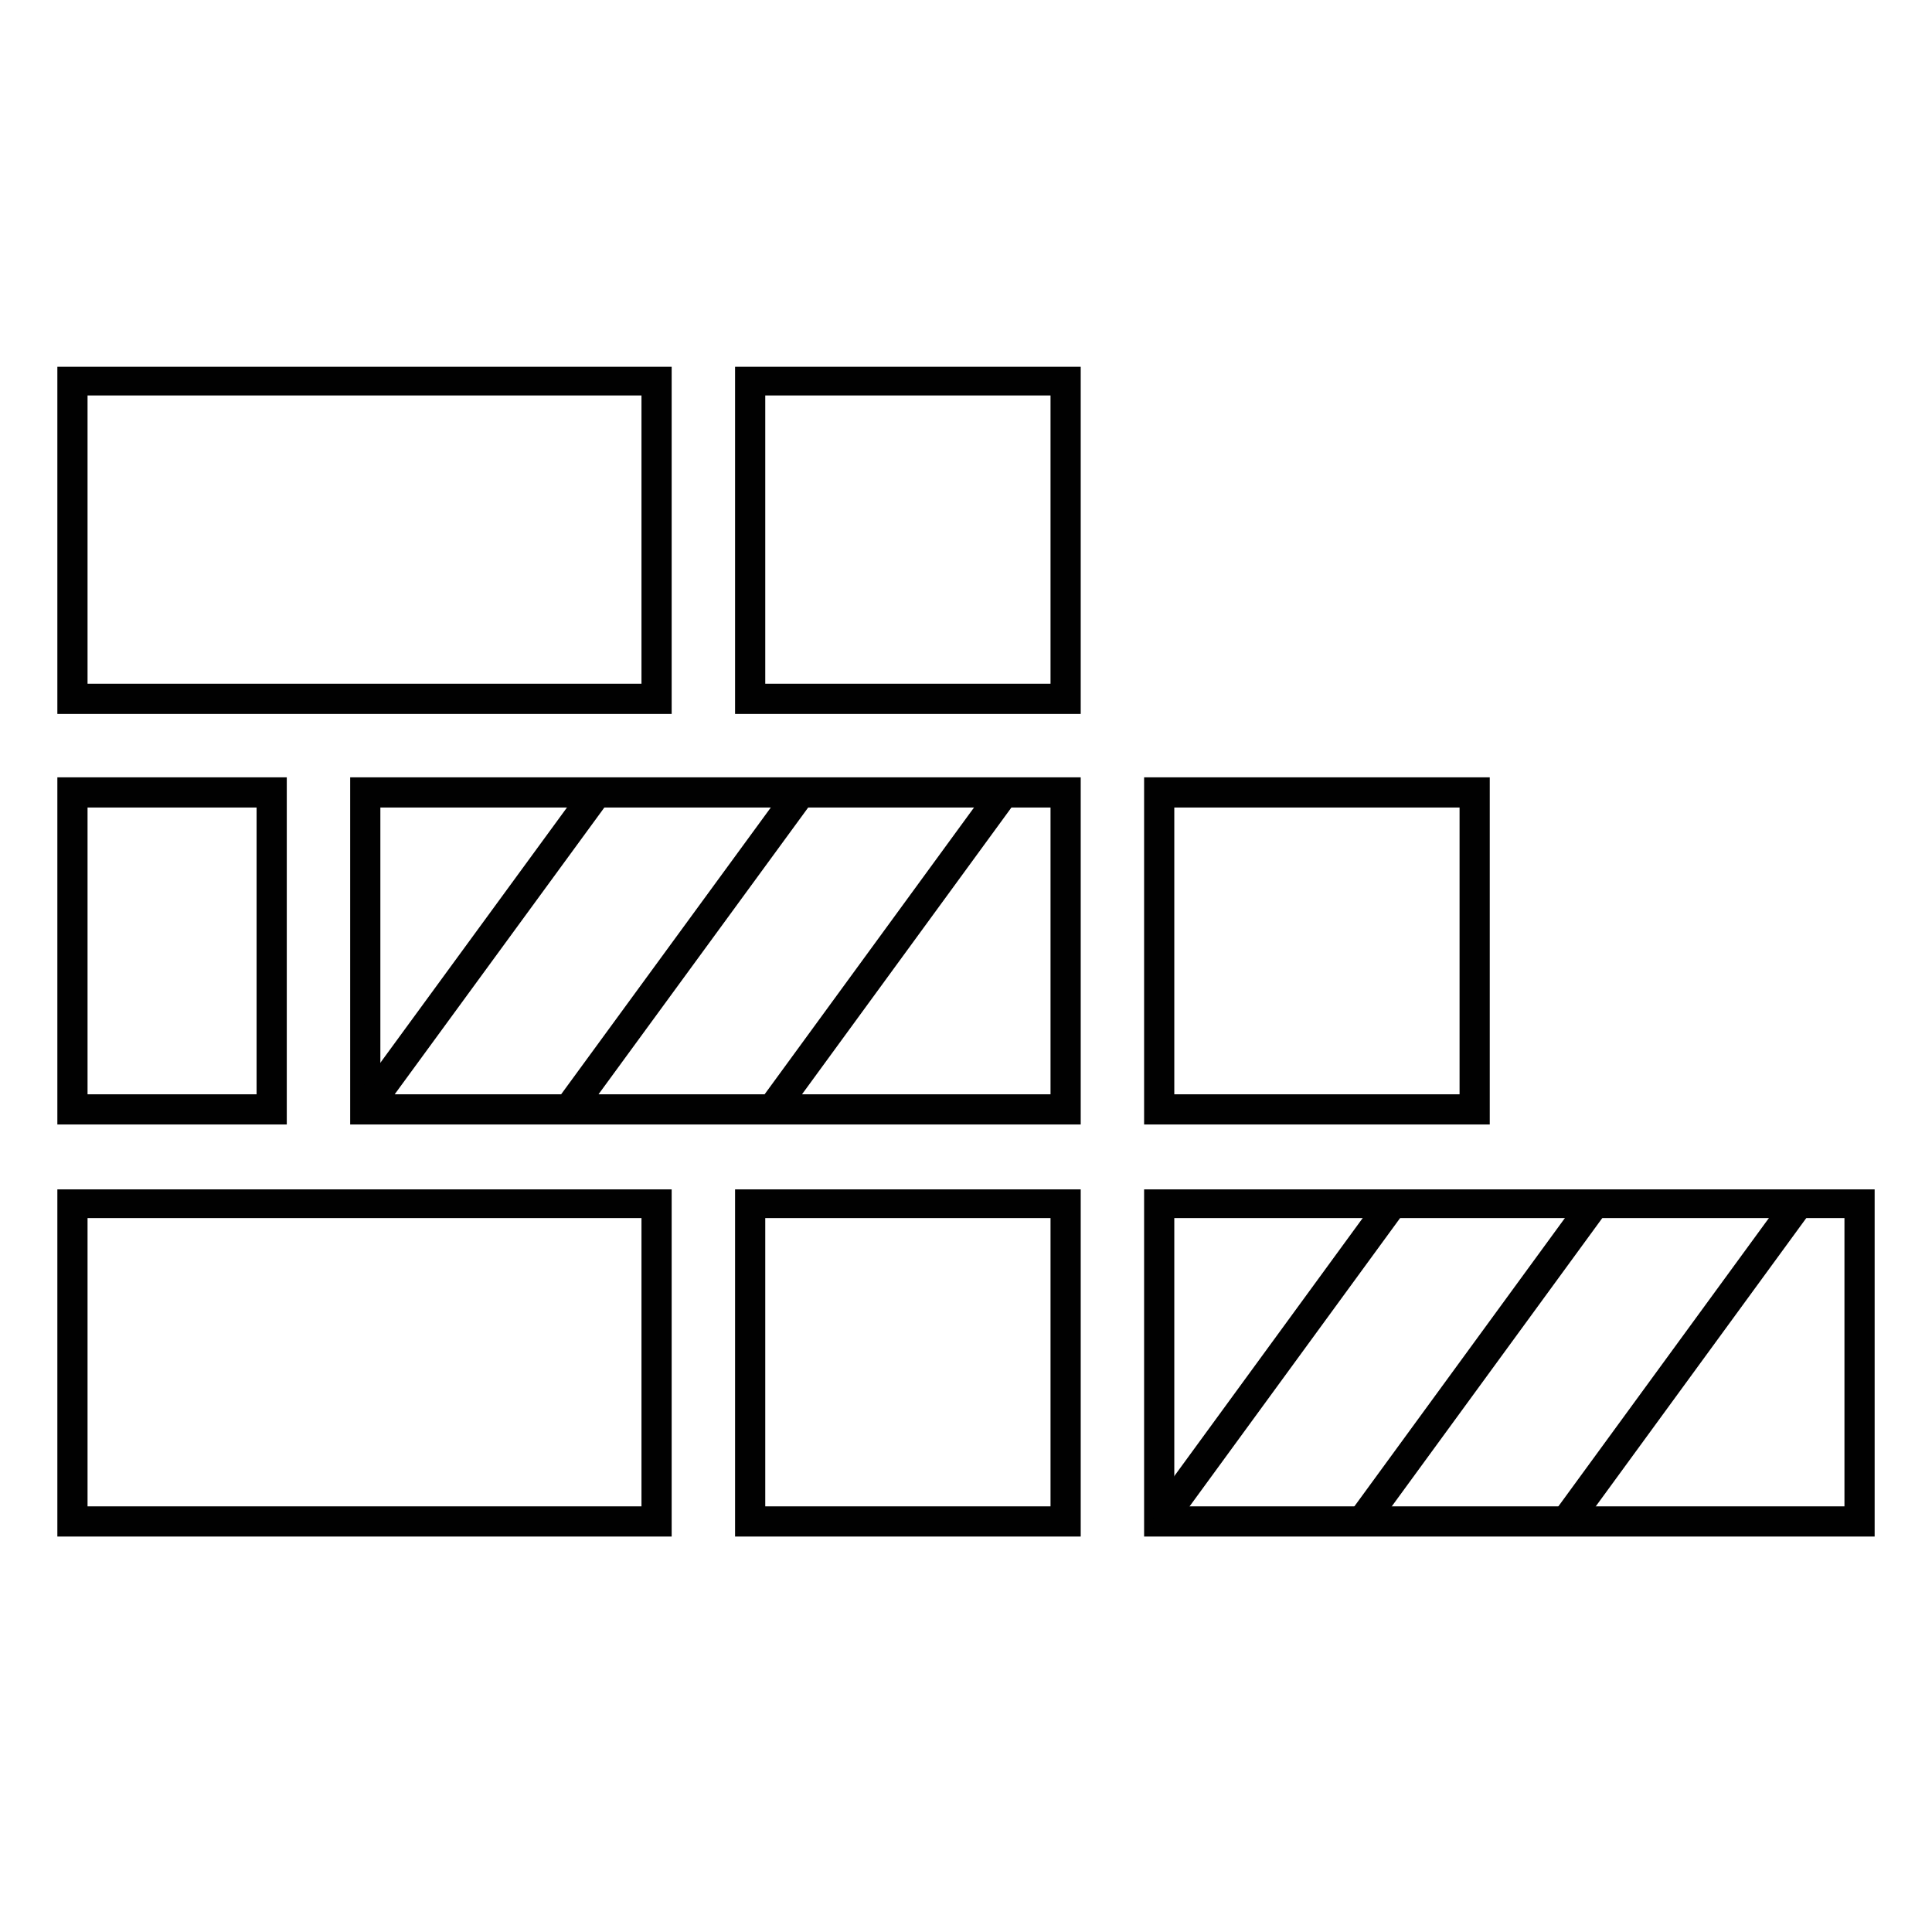 <svg xmlns="http://www.w3.org/2000/svg" xmlns:xlink="http://www.w3.org/1999/xlink" id="Layer_1" x="0px" y="0px" viewBox="0 0 128 128" style="enable-background:new 0 0 128 128;" xml:space="preserve"><style type="text/css">	.st0{fill:#010101;}</style><g id="XMLID_24_">	<g id="XMLID_65_">		<path id="XMLID_66_" class="st0" d="M44.5,47.3H3.8v-23h40.7V47.3z M5.8,45.3h36.7V26.2H5.8V45.3z"></path>	</g>	<g id="XMLID_61_">		<path id="XMLID_62_" class="st0" d="M44.5,101.8H3.8v-23h40.7V101.8z M5.8,99.8h36.7V80.7H5.8V99.8z"></path>	</g>	<g id="XMLID_57_">		<path id="XMLID_58_" class="st0" d="M124.2,101.8H75.8v-23h48.4V101.8z M77.8,99.8h44.4V80.7H77.8V99.8z"></path>	</g>	<g id="XMLID_53_">		<path id="XMLID_54_" class="st0" d="M71.6,74.5H23.2v-23h48.4V74.5z M25.2,72.5h44.4V53.5H25.2V72.5z"></path>	</g>	<g id="XMLID_49_">		<path id="XMLID_50_" class="st0" d="M19.1,74.5H3.8v-23h15.2V74.5z M5.8,72.5h11.2V53.5H5.8V72.5z"></path>	</g>	<g id="XMLID_45_">		<path id="XMLID_46_" class="st0" d="M98.7,74.5H75.8v-23h22.9V74.5z M77.8,72.5h18.9V53.5H77.8V72.5z"></path>	</g>	<g id="XMLID_41_">		<path id="XMLID_42_" class="st0" d="M71.6,47.3H48.7v-23h22.9V47.3z M50.7,45.3h18.9V26.2H50.7V45.3z"></path>	</g>	<g id="XMLID_37_">		<path id="XMLID_38_" class="st0" d="M71.6,101.8H48.7v-23h22.9V101.8z M50.7,99.8h18.9V80.7H50.7V99.8z"></path>	</g>	<g id="XMLID_35_">					<rect id="XMLID_6_" x="30.9" y="50" transform="matrix(0.807 0.59 -0.59 0.807 43.31 -6.699)" class="st0" width="2" height="26.1"></rect>	</g>	<g id="XMLID_33_">					<rect id="XMLID_5_" x="44.4" y="50" transform="matrix(0.807 0.59 -0.59 0.807 45.902 -14.64)" class="st0" width="2" height="26.1"></rect>	</g>	<g id="XMLID_31_">					<rect id="XMLID_4_" x="57.8" y="50" transform="matrix(0.808 0.59 -0.59 0.808 48.481 -22.58)" class="st0" width="2" height="26.1"></rect>	</g>	<g id="XMLID_29_">					<rect id="XMLID_3_" x="83.5" y="77.2" transform="matrix(0.808 0.59 -0.59 0.808 69.469 -32.458)" class="st0" width="2" height="26.1"></rect>	</g>	<g id="XMLID_27_">					<rect id="XMLID_2_" x="96.9" y="77.2" transform="matrix(0.808 0.59 -0.59 0.808 72.062 -40.398)" class="st0" width="2" height="26.1"></rect>	</g>	<g id="XMLID_25_">					<rect id="XMLID_1_" x="110.4" y="77.2" transform="matrix(0.808 0.59 -0.59 0.808 74.65 -48.337)" class="st0" width="2" height="26.1"></rect>	</g></g></svg>